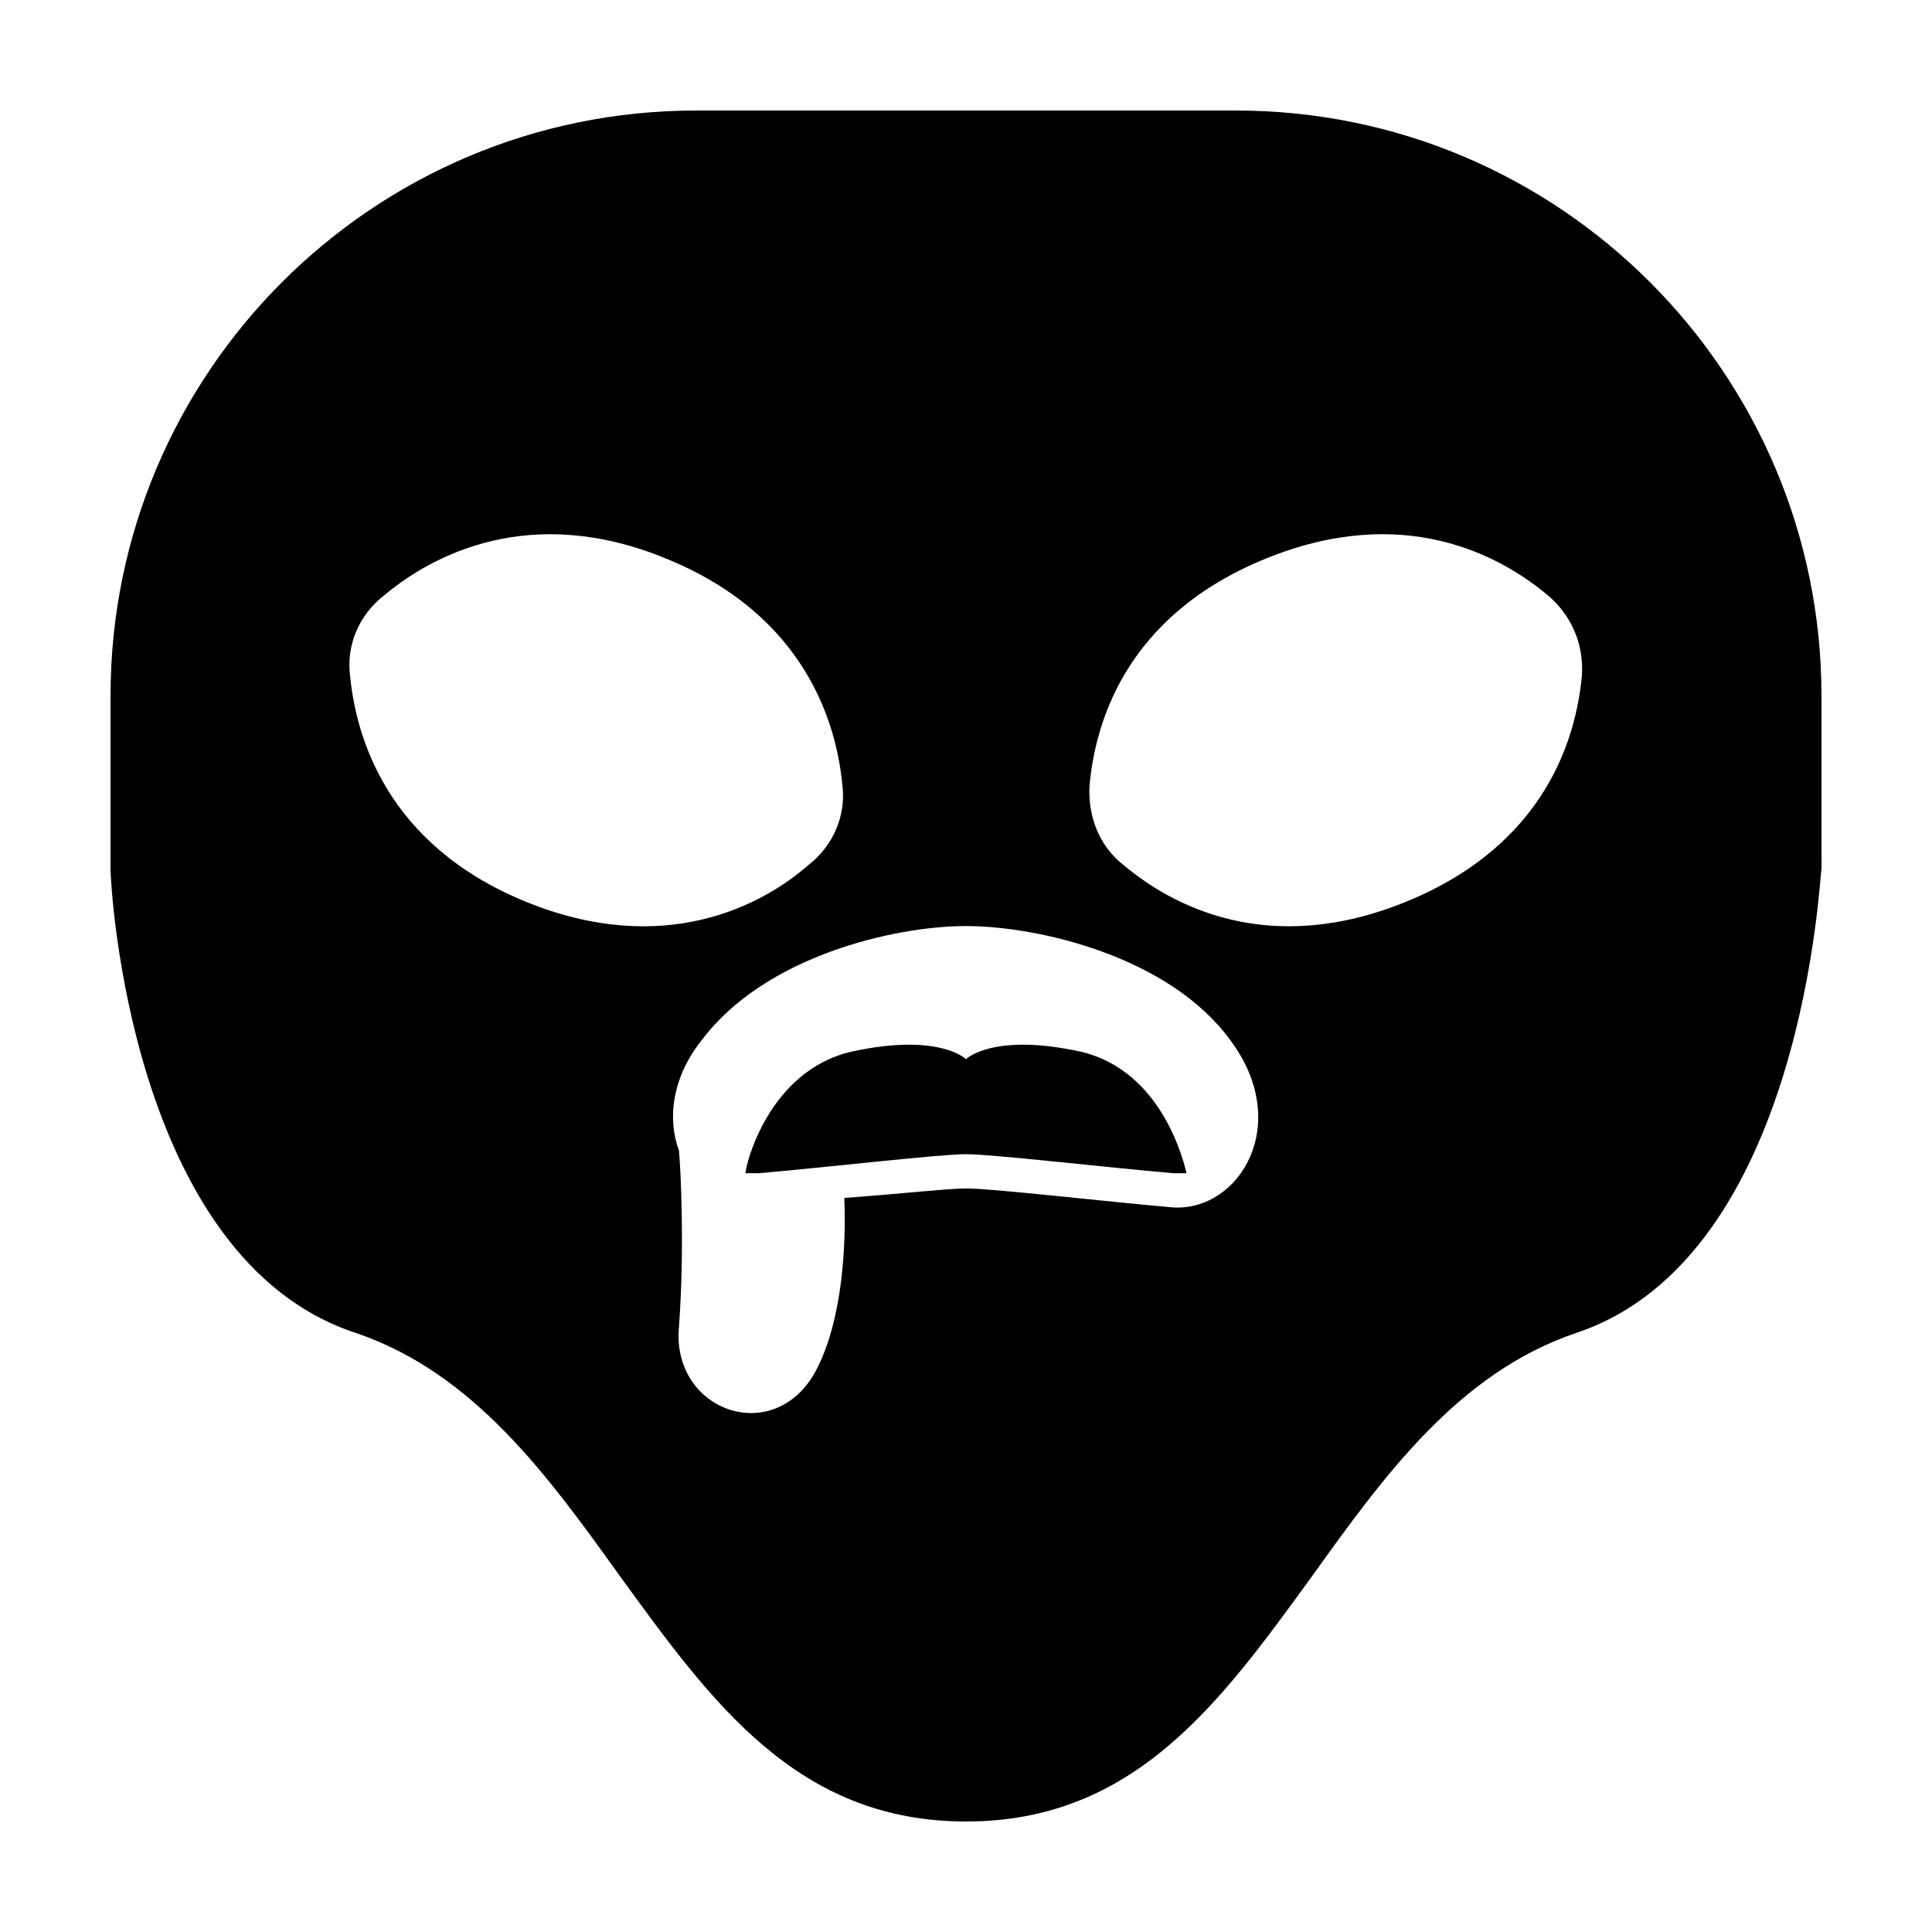 <?xml version="1.0" encoding="UTF-8"?>
<!-- Uploaded to: ICON Repo, www.svgrepo.com, Generator: ICON Repo Mixer Tools -->
<svg fill="#000000" width="800px" height="800px" version="1.1" viewBox="144 144 512 512" xmlns="http://www.w3.org/2000/svg">
 <g>
  <path d="m626.71 328.46c0-85.648-69.523-155.17-155.17-155.17h-143.08c-85.648 0-155.17 69.523-155.17 155.17v45.848c0 4.031 5.039 103.28 64.992 122.93 31.234 10.578 50.883 37.785 70.031 64.488 24.18 33.25 46.852 64.988 91.691 64.988s67.512-31.738 91.691-64.992c19.145-26.703 38.793-53.906 70.031-64.488 60.457-20.152 64.488-121.92 64.992-122.93zm-343.6 54.41c-36.777-15.113-44.84-43.832-46.352-59.953-1.008-8.062 2.519-16.121 9.07-21.16 12.594-10.578 38.793-24.688 75.066-9.574 36.777 15.113 44.84 43.832 46.352 59.953 1.008 8.062-2.519 16.121-9.07 21.16-12.09 10.582-38.285 24.691-75.066 9.574zm171.8 81.113c-17.633-1.512-47.863-5.039-54.914-5.039-4.535 0-18.137 1.512-32.242 2.519 0.504 12.594-0.504 31.738-7.055 44.84-10.578 21.664-38.793 12.09-36.777-10.578 1.512-20.152 0.504-41.816 0-46.855-3.023-8.062-2.016-19.145 6.047-29.223 16.625-22.168 50.883-30.23 70.031-30.23 19.145 0 53.906 8.062 70.031 30.23 16.617 22.172 2.512 45.344-15.121 44.336zm108.32-141.07c-1.512 16.625-9.574 44.84-46.352 59.953-36.777 15.113-62.473 1.008-75.066-9.574-6.551-5.039-9.574-13.098-9.07-21.16 1.512-16.625 9.574-44.84 46.352-59.953 36.777-15.113 62.473-1.008 75.066 9.574 6.047 5.039 9.574 12.598 9.07 21.16z"/>
  <path d="m430.23 422.67c-23.176-5.039-30.23 2.016-30.23 2.016s-7.055-7.055-30.23-2.016c-22.168 5.039-28.215 30.23-28.215 32.242h3.527c17.633-1.512 47.863-5.039 54.914-5.039 7.055 0 37.281 3.527 54.914 5.039h3.527c-0.496-2.016-6.039-27.207-28.207-32.242z"/>
 </g>
</svg>